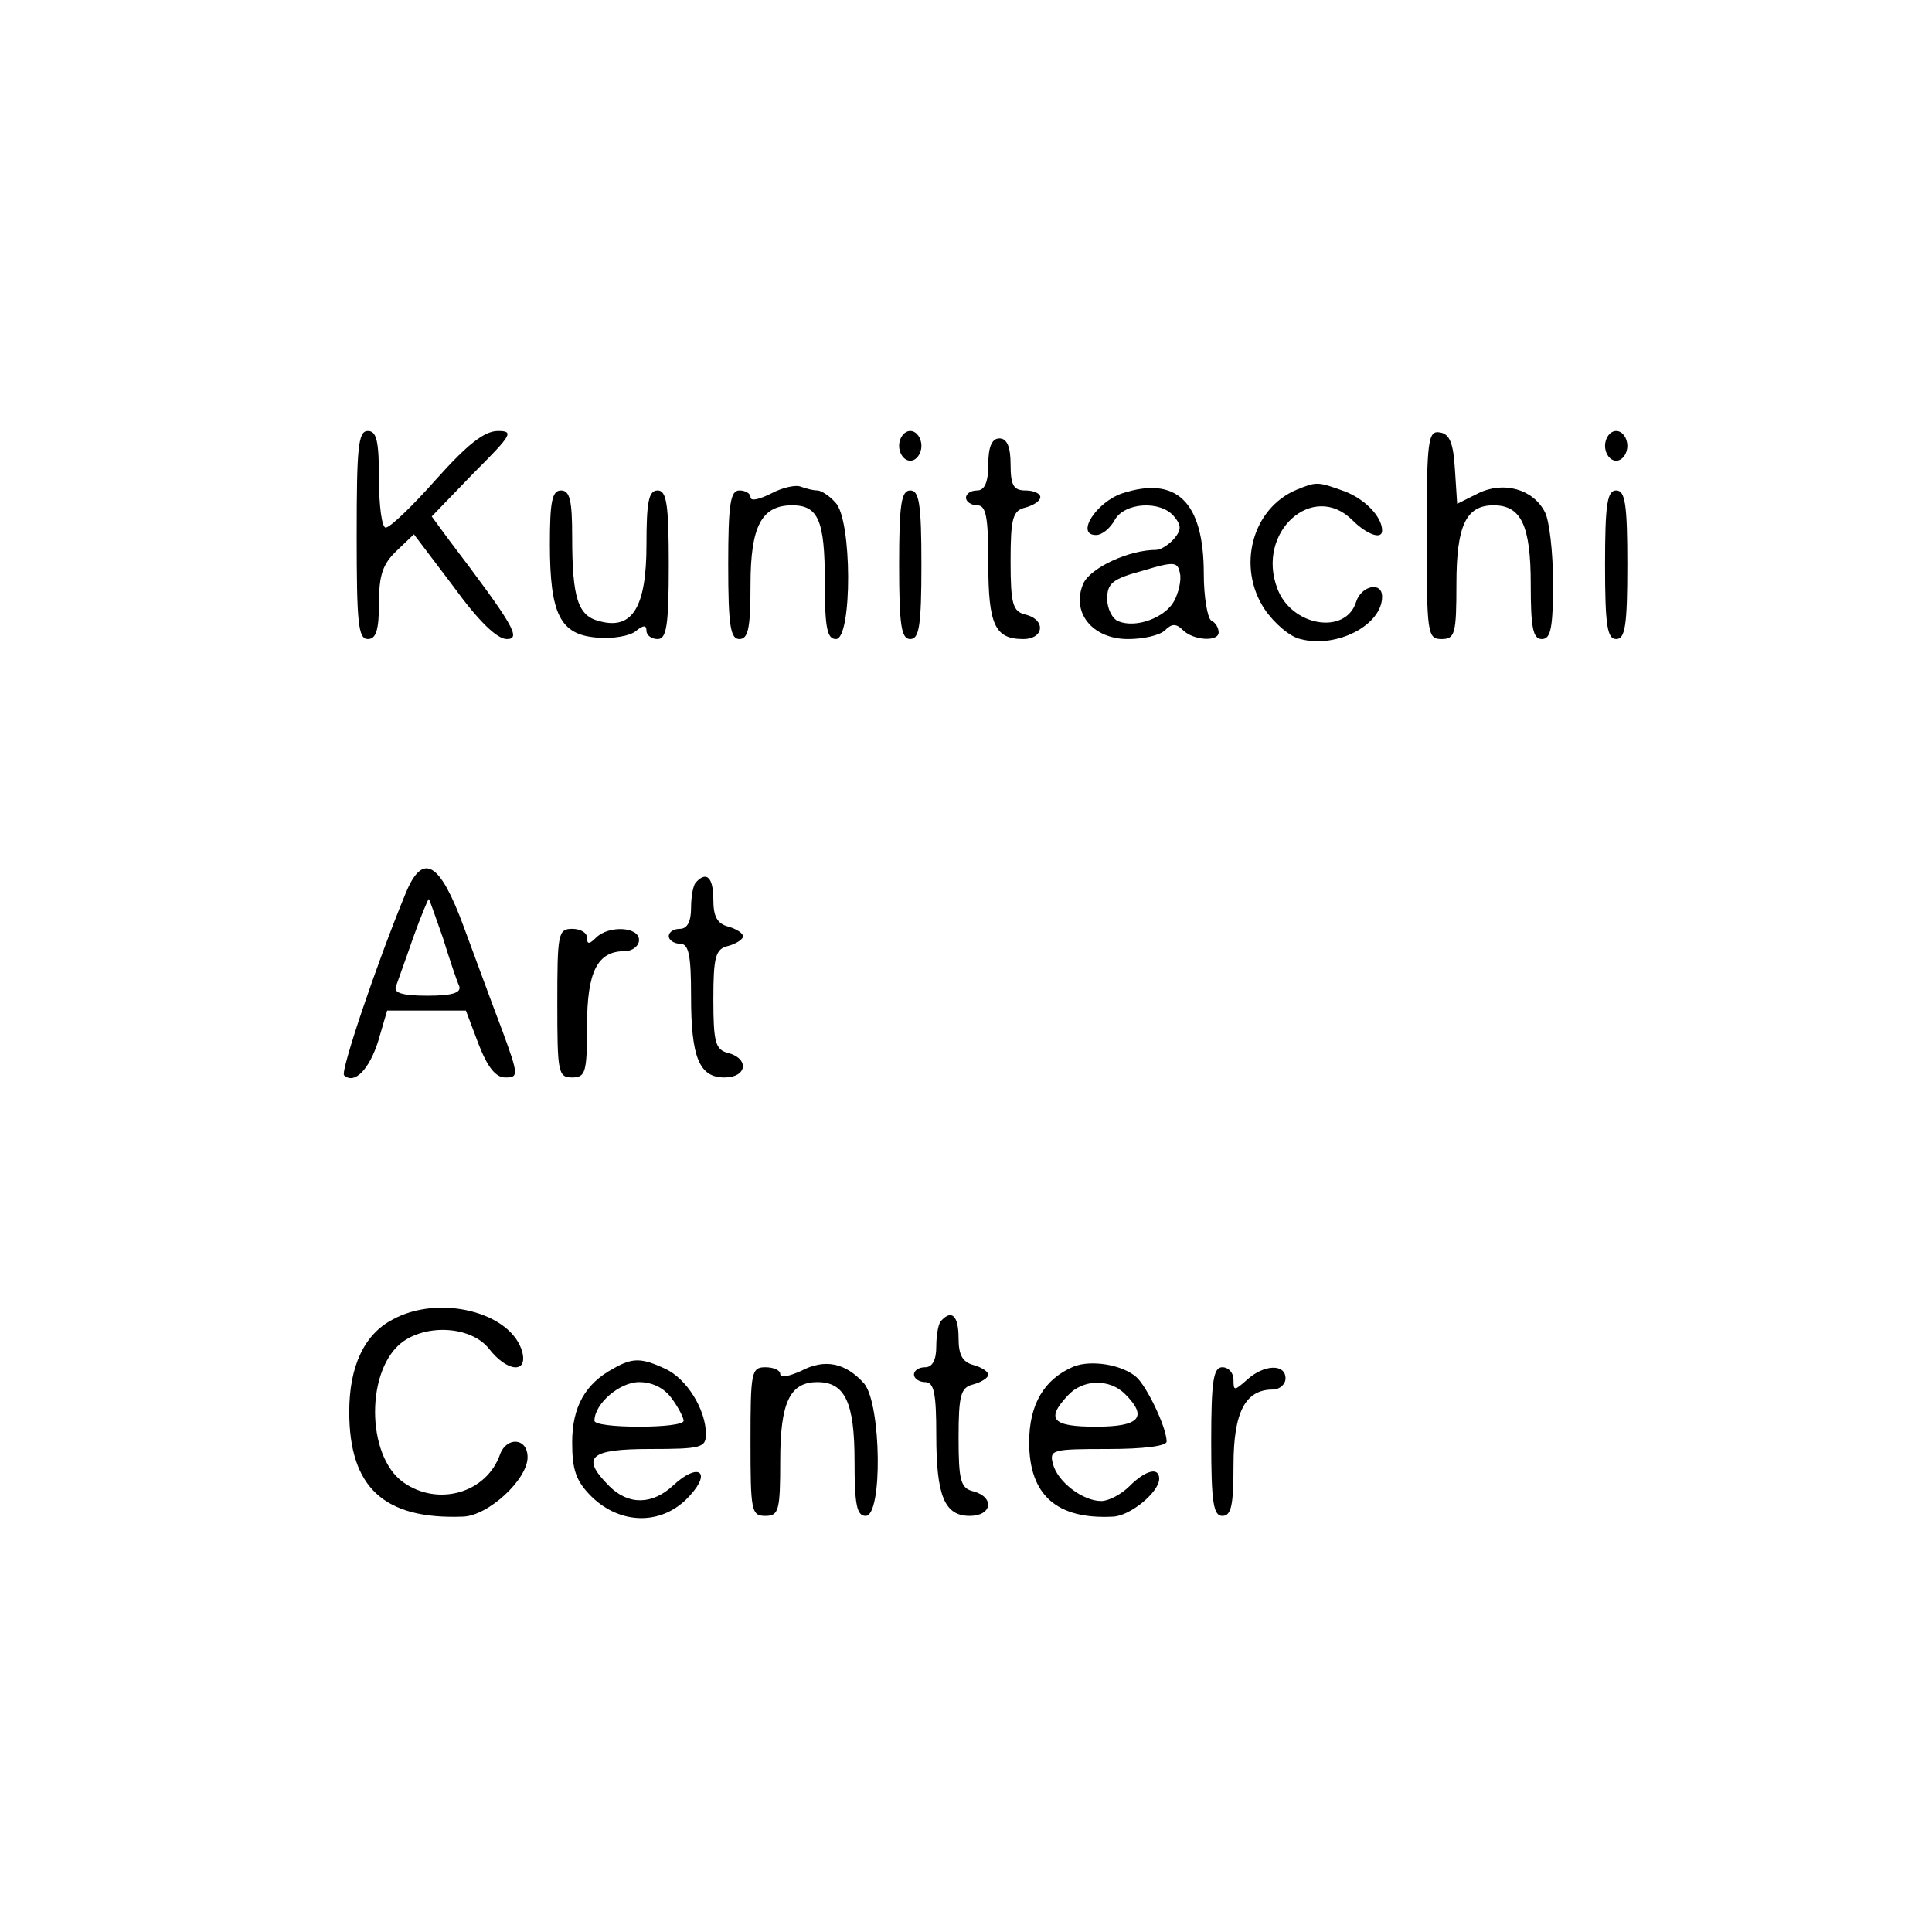 <?xml version="1.0" standalone="no"?>
<!DOCTYPE svg PUBLIC "-//W3C//DTD SVG 20010904//EN"
 "http://www.w3.org/TR/2001/REC-SVG-20010904/DTD/svg10.dtd">
<svg version="1.0" xmlns="http://www.w3.org/2000/svg"
 width="260pt" height="260pt" viewBox="0 0 260 260"
 preserveAspectRatio="xMidYMid meet">
<g transform="translate(0,260) scale(0.1,-0.1)"
fill="#000000" stroke="none">
<path d="M480 1880 c0 -118 2 -140 15 -140 11 0 15 12 15 48 0 38 5 53 24 71
l23 22 53 -70 c34 -47 59 -71 72 -71 20 0 9 19 -79 135 l-22 30 56 58 c52 52
55 57 33 57 -18 0 -41 -18 -83 -65 -32 -36 -62 -65 -68 -65 -5 0 -9 29 -9 65
0 51 -3 65 -15 65 -13 0 -15 -22 -15 -140z"/>
<path d="M1210 2000 c0 -11 7 -20 15 -20 8 0 15 9 15 20 0 11 -7 20 -15 20 -8
0 -15 -9 -15 -20z"/>
<path d="M1920 1881 c0 -134 1 -141 20 -141 18 0 20 7 20 74 0 79 13 106 50
106 37 0 50 -27 50 -106 0 -59 3 -74 15 -74 12 0 15 15 15 76 0 41 -5 84 -11
95 -16 31 -56 42 -90 25 l-28 -14 -3 46 c-2 35 -7 48 -20 50 -16 3 -18 -9 -18
-137z"/>
<path d="M2160 2000 c0 -11 7 -20 15 -20 8 0 15 9 15 20 0 11 -7 20 -15 20 -8
0 -15 -9 -15 -20z"/>
<path d="M1330 1975 c0 -24 -5 -35 -15 -35 -8 0 -15 -4 -15 -10 0 -5 7 -10 15
-10 12 0 15 -15 15 -78 0 -83 9 -102 47 -102 28 0 31 26 3 33 -17 4 -20 14
-20 72 0 58 3 68 20 72 11 3 20 9 20 14 0 5 -9 9 -20 9 -16 0 -20 7 -20 35 0
24 -5 35 -15 35 -10 0 -15 -11 -15 -35z"/>
<path d="M1038 1936 c-16 -8 -28 -11 -28 -5 0 5 -7 9 -15 9 -12 0 -15 -18 -15
-100 0 -82 3 -100 15 -100 12 0 15 15 15 73 0 79 15 107 56 107 35 0 44 -20
44 -102 0 -63 3 -78 15 -78 22 0 22 162 -1 184 -8 9 -19 16 -24 16 -5 0 -14 2
-22 5 -7 3 -25 -1 -40 -9z"/>
<path d="M1510 1936 c-35 -12 -63 -56 -35 -56 8 0 19 9 25 20 13 24 62 27 80
5 10 -12 10 -18 0 -30 -7 -8 -18 -15 -24 -15 -37 0 -88 -24 -98 -45 -17 -39
12 -75 60 -75 21 0 43 5 50 12 9 9 15 9 24 0 14 -14 48 -16 48 -3 0 6 -4 13
-10 16 -5 3 -10 32 -10 63 0 97 -37 132 -110 108z m70 -145 c-12 -22 -51 -37
-75 -27 -8 3 -15 17 -15 30 0 21 7 27 48 38 43 13 47 12 50 -4 2 -9 -2 -26 -8
-37z"/>
<path d="M1745 1941 c-60 -25 -81 -104 -43 -161 13 -19 34 -37 48 -40 49 -13
110 19 110 57 0 21 -28 15 -35 -7 -14 -45 -87 -33 -106 18 -29 76 48 145 101
92 19 -19 40 -27 40 -14 0 19 -24 43 -51 53 -36 13 -37 13 -64 2z"/>
<path d="M740 1868 c0 -95 14 -122 63 -126 21 -2 45 2 53 9 10 8 14 8 14 0 0
-6 7 -11 15 -11 12 0 15 18 15 100 0 82 -3 100 -15 100 -12 0 -15 -15 -15 -73
0 -84 -19 -115 -63 -103 -29 7 -37 30 -37 114 0 48 -3 62 -15 62 -12 0 -15
-15 -15 -72z"/>
<path d="M1210 1840 c0 -82 3 -100 15 -100 12 0 15 18 15 100 0 82 -3 100 -15
100 -12 0 -15 -18 -15 -100z"/>
<path d="M2160 1840 c0 -82 3 -100 15 -100 12 0 15 18 15 100 0 82 -3 100 -15
100 -12 0 -15 -18 -15 -100z"/>
<path d="M546 1398 c-40 -97 -88 -240 -83 -245 14 -13 34 8 46 46 l12 41 53 0
53 0 17 -45 c12 -31 23 -45 36 -45 18 0 18 3 -4 63 -13 34 -36 97 -52 140 -32
87 -55 101 -78 45z m50 -60 c9 -29 19 -59 22 -65 3 -9 -9 -13 -43 -13 -34 0
-46 4 -42 13 2 6 13 36 23 65 10 28 20 52 21 52 1 0 9 -24 19 -52z"/>
<path d="M937 1413 c-4 -3 -7 -19 -7 -35 0 -18 -5 -28 -15 -28 -8 0 -15 -4
-15 -10 0 -5 7 -10 15 -10 12 0 15 -15 15 -71 0 -82 11 -109 45 -109 30 0 34
25 5 33 -17 4 -20 14 -20 72 0 58 3 68 20 72 11 3 20 9 20 13 0 4 -9 10 -20
13 -15 4 -20 14 -20 36 0 30 -9 39 -23 24z"/>
<path d="M750 1250 c0 -93 1 -100 20 -100 18 0 20 7 20 69 0 74 14 101 51 101
10 0 19 7 19 15 0 18 -41 20 -58 3 -9 -9 -12 -9 -12 0 0 7 -9 12 -20 12 -19 0
-20 -7 -20 -100z"/>
<path d="M528 824 c-38 -20 -58 -63 -58 -124 0 -102 47 -145 153 -141 34 1 87
50 87 80 0 26 -28 28 -37 4 -18 -52 -83 -71 -130 -38 -51 36 -51 154 0 190 35
24 92 19 115 -10 24 -31 52 -34 45 -5 -14 54 -112 79 -175 44z"/>
<path d="M1267 823 c-4 -3 -7 -19 -7 -35 0 -18 -5 -28 -15 -28 -8 0 -15 -4
-15 -10 0 -5 7 -10 15 -10 12 0 15 -15 15 -71 0 -82 11 -109 45 -109 30 0 34
25 5 33 -17 4 -20 14 -20 72 0 58 3 68 20 72 11 3 20 9 20 13 0 4 -9 10 -20
13 -15 4 -20 14 -20 36 0 30 -9 39 -23 24z"/>
<path d="M825 758 c-37 -20 -55 -51 -55 -99 0 -37 5 -52 26 -73 40 -39 97 -39
133 2 29 32 10 44 -23 13 -28 -26 -60 -27 -86 -1 -39 39 -27 50 55 50 69 0 75
2 75 20 0 33 -26 75 -55 88 -32 15 -44 15 -70 0z m79 -40 c9 -12 16 -26 16
-30 0 -5 -27 -8 -60 -8 -33 0 -60 3 -60 8 0 23 34 52 60 52 18 0 34 -8 44 -22z"/>
<path d="M1078 755 c-16 -7 -28 -10 -28 -4 0 5 -9 9 -20 9 -19 0 -20 -7 -20
-100 0 -93 1 -100 20 -100 18 0 20 7 20 74 0 79 13 106 50 106 37 0 50 -27 50
-106 0 -59 3 -74 15 -74 23 0 21 150 -2 178 -25 28 -53 34 -85 17z"/>
<path d="M1445 761 c-40 -17 -60 -51 -60 -102 0 -71 37 -104 113 -100 23 1 62
33 62 51 0 16 -18 12 -40 -10 -11 -11 -28 -20 -38 -20 -25 0 -59 26 -65 50 -5
19 -1 20 74 20 48 0 79 4 79 10 0 19 -27 75 -41 87 -20 17 -61 23 -84 14z m69
-37 c31 -31 20 -44 -39 -44 -59 0 -68 10 -38 42 20 22 56 23 77 2z"/>
<path d="M1630 660 c0 -82 3 -100 15 -100 12 0 15 14 15 68 0 72 16 102 53
102 9 0 17 7 17 15 0 20 -29 19 -52 -2 -17 -15 -18 -15 -18 0 0 10 -7 17 -15
17 -12 0 -15 -18 -15 -100z"/>
</g>
</svg>
